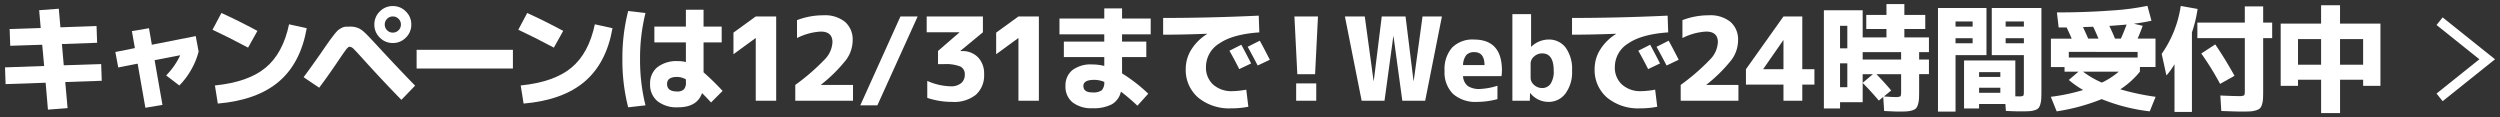 <svg xmlns="http://www.w3.org/2000/svg" width="512" height="24" viewBox="0 0 512 24">
  <rect x="0" y="0" width="512" height="24" fill="#333333" stroke="none"/>
  <g id="txt_reception.svg" transform="translate(-21 71)">
    <rect id="長方形_5276" data-name="長方形 5276" width="512" height="24" transform="translate(21 -71)" fill="#fff" opacity="0"/>
    <g id="グループ_12194" data-name="グループ 12194" transform="translate(-0.978 -1.16)">
      <path id="パス_13000" data-name="パス 13000" d="M1011.981,2391.665l-1.249-1.562,8.774-7.019-8.774-7.019,1.249-1.562,10.726,8.581Z" transform="translate(-489.751 -2440.784)" fill="#fff"/>
      <g id="お申し込みはとっても簡単_Webで24時間受付中" data-name="お申し込みはとっても簡単 Webで24時間受付中" transform="translate(797.164 -2661.756)">
        <g id="グループ_12193" data-name="グループ 12193" transform="translate(-774.164 2592.756)">
          <g id="グループ_12192" data-name="グループ 12192" style="isolation: isolate">
            <path id="パス_14298" data-name="パス 14298" d="M-767.165,2594.462l4.02-.306.331,3.807,7.4-.26.119,3.428-7.212.26.378,4.351,7.662-.26.118,3.429-7.472.26.474,5.344-4.02.307-.473-5.51-8.2.284-.118-3.428,8.016-.284-.4-4.351-6.549.213-.119-3.43,6.361-.212Z" transform="translate(774.164 -2593.21)" fill="#fff"/>
            <path id="パス_14299" data-name="パス 14299" d="M-737.319,2600.661l3.5-.591.591,3.382,8.985-1.773.591,3.168a14.716,14.716,0,0,1-1.537,3.747,15.143,15.143,0,0,1-2.412,3.2l-2.7-2.057a14.72,14.72,0,0,0,2.885-4.138l-5.249,1.018,1.608,9.15-3.5.591-1.584-9.034-3.972.781-.591-3.168,4-.8Z" transform="translate(763.307 -2595.129)" fill="#fff"/>
            <path id="パス_14300" data-name="パス 14300" d="M-711.251,2598.879l1.821-3.428q3.453,1.56,7.377,3.664l-1.915,3.429Q-707.917,2600.439-711.251,2598.879Zm15.677-1.111,3.618.8q-1.254,7.141-5.711,10.936t-12.5,4.5l-.591-3.713q6.81-.685,10.369-3.628T-695.574,2597.768Z" transform="translate(753.753 -2593.63)" fill="#fff"/>
            <path id="パス_14301" data-name="パス 14301" d="M-683.646,2607.916q.188-.235,1.063-1.442t1.762-2.459q.887-1.254.886-1.276,1.016-1.466,1.466-2.1t1.04-1.385a8.139,8.139,0,0,1,.84-.957,3.819,3.819,0,0,1,.7-.45,2.073,2.073,0,0,1,.769-.26q.319-.023.91-.024a4.431,4.431,0,0,1,1.738.284,5,5,0,0,1,1.359.946q.71.664,2.625,2.743,4.256,4.61,7.685,8.11l-2.813,2.908q-3.69-3.758-7.733-8.228-1.466-1.632-1.986-2.14a1.434,1.434,0,0,0-.875-.508q-.284,0-.721.567t-1.573,2.247q-1.892,2.836-3.949,5.58Zm20.949-13.453a3.64,3.64,0,0,1,1.111,2.672,3.644,3.644,0,0,1-1.111,2.672,3.646,3.646,0,0,1-2.672,1.111,3.646,3.646,0,0,1-2.672-1.111,3.644,3.644,0,0,1-1.111-2.672,3.641,3.641,0,0,1,1.111-2.672,3.64,3.64,0,0,1,2.672-1.112A3.64,3.64,0,0,1-662.7,2594.462Zm-1.5,3.843a1.6,1.6,0,0,0,.484-1.171,1.594,1.594,0,0,0-.484-1.17,1.6,1.6,0,0,0-1.171-.486,1.593,1.593,0,0,0-1.17.486,1.592,1.592,0,0,0-.485,1.17,1.6,1.6,0,0,0,.485,1.171,1.593,1.593,0,0,0,1.17.484A1.6,1.6,0,0,0-664.2,2598.3Z" transform="translate(744.798 -2592.949)" fill="#fff"/>
            <path id="パス_14302" data-name="パス 14302" d="M-649.382,2610.445v-3.83h19.721v3.83Z" transform="translate(733.682 -2597.252)" fill="#fff"/>
            <path id="パス_14303" data-name="パス 14303" d="M-618.554,2598.879l1.821-3.428q3.452,1.56,7.377,3.664l-1.915,3.429Q-615.22,2600.439-618.554,2598.879Zm15.677-1.111,3.618.8q-1.254,7.141-5.71,10.936t-12.5,4.5l-.591-3.713q6.81-.685,10.369-3.628T-602.877,2597.768Z" transform="translate(723.68 -2593.63)" fill="#fff"/>
            <path id="パス_14304" data-name="パス 14304" d="M-582.269,2595.133a38.166,38.166,0,0,0-1.111,9.458,38.172,38.172,0,0,0,1.111,9.458l-3.547.4a38.852,38.852,0,0,1-1.182-9.859,38.869,38.869,0,0,1,1.182-9.86Zm15.606,6.029h-3.713v6.123a51.632,51.632,0,0,1,3.9,3.808l-2.365,2.365q-1.018-1.112-1.844-1.916-1.018,2.907-4.918,2.908a6.365,6.365,0,0,1-4.221-1.265,4.34,4.34,0,0,1-1.5-3.511,4.234,4.234,0,0,1,1.489-3.44,6.439,6.439,0,0,1,4.233-1.242,6.058,6.058,0,0,1,1.607.19v-4.02h-6.454v-3.239h6.454v-3.452h3.618v3.452h3.713Zm-7.331,7.567a3.724,3.724,0,0,0-1.82-.5q-2.034,0-2.034,1.442,0,1.537,2.034,1.537a1.92,1.92,0,0,0,1.4-.425,1.963,1.963,0,0,0,.425-1.419Z" transform="translate(713.443 -2593.313)" fill="#fff"/>
            <path id="パス_14305" data-name="パス 14305" d="M-548.764,2596.5h4.185v17.262h-4.185v-12.84h-.024l-4.541,3.31v-4.422Z" transform="translate(702.519 -2593.971)" fill="#fff"/>
            <path id="パス_14306" data-name="パス 14306" d="M-529.315,2610.361v.047h6.55v3.239h-11.823v-3.239a43.719,43.719,0,0,0,6.136-5.332,5.4,5.4,0,0,0,1.478-3.417q0-2.175-2.412-2.175a12.28,12.28,0,0,0-4.847,1.324v-3.664a14.875,14.875,0,0,1,5.438-.994,6.481,6.481,0,0,1,4.409,1.359,4.758,4.758,0,0,1,1.549,3.772,6.82,6.82,0,0,1-1.324,3.972A30.984,30.984,0,0,1-529.315,2610.361Z" transform="translate(696.439 -2593.857)" fill="#fff"/>
            <path id="パス_14307" data-name="パス 14307" d="M-503.131,2596.5l-8.253,18.207h-3.5l8.228-18.207Z" transform="translate(690.046 -2593.971)" fill="#fff"/>
            <path id="パス_14308" data-name="パス 14308" d="M-487.533,2603.594a4.391,4.391,0,0,1,3.3,1.278,4.736,4.736,0,0,1,1.242,3.451,5.289,5.289,0,0,1-1.679,4.209A7.111,7.111,0,0,1-489.5,2614a15.849,15.849,0,0,1-5.131-.827v-3.476a12.438,12.438,0,0,0,4.8,1.111,3.211,3.211,0,0,0,2.128-.639,2.194,2.194,0,0,0,.757-1.773,1.711,1.711,0,0,0-.91-1.644,8.086,8.086,0,0,0-3.393-.484h-1.182v-2.7l4.374-3.783v-.047h-6.692V2596.5h11.515v3.239l-4.611,3.807v.047Z" transform="translate(683.513 -2593.971)" fill="#fff"/>
            <path id="パス_14309" data-name="パス 14309" d="M-469.126,2596.5h4.185v17.262h-4.185v-12.84h-.024l-4.54,3.31v-4.422Z" transform="translate(676.682 -2593.971)" fill="#fff"/>
            <path id="パス_14310" data-name="パス 14310" d="M-454.495,2596.132h9.174v-2.081h3.641v2.081h5.864v3.239h-5.864v1.49h4.965v3.168h-4.965v3.335a32.65,32.65,0,0,1,5.367,4.161l-2.223,2.458a41.118,41.118,0,0,0-3.381-2.885,3.924,3.924,0,0,1-1.856,2.6,8.112,8.112,0,0,1-3.984.8,6.221,6.221,0,0,1-4.055-1.194,4.117,4.117,0,0,1-1.454-3.37,4.008,4.008,0,0,1,1.384-3.215,6.21,6.21,0,0,1,4.126-1.182,9.829,9.829,0,0,1,2.435.307v-1.821H-453.6v-3.168h8.276v-1.49h-9.174Zm9.174,12.981a5.352,5.352,0,0,0-2.033-.426q-2.247,0-2.246,1.253,0,1.324,1.844,1.325a3.015,3.015,0,0,0,1.915-.438A2.317,2.317,0,0,0-445.321,2609.113Z" transform="translate(670.455 -2593.176)" fill="#fff"/>
            <path id="パス_14311" data-name="パス 14311" d="M-423.068,2596.728q9.6,0,19.578-.472l.118,3.428q-5.461.378-8.193,2.269a5.636,5.636,0,0,0-2.731,4.777,4.677,4.677,0,0,0,1.477,3.654,5.611,5.611,0,0,0,3.913,1.336,16.482,16.482,0,0,0,2.861-.308l.426,3.5a17.5,17.5,0,0,1-3.476.329,10.029,10.029,0,0,1-6.8-2.2,7.442,7.442,0,0,1-2.542-5.935,7.336,7.336,0,0,1,1.158-3.925,9.983,9.983,0,0,1,3.216-3.168v-.048q-4.965.191-9.009.19Zm18.018,9.317-2.435,1.158q-.923-1.869-2.01-3.76l2.435-1.229Q-405.973,2604.224-405.05,2606.045Zm3.83-.758-2.482,1.182q-1.065-2.056-2.057-3.831l2.483-1.253Q-402.427,2602.923-401.221,2605.288Z" transform="translate(660.259 -2593.892)" fill="#fff"/>
            <path id="パス_14312" data-name="パス 14312" d="M-383.273,2596.5h4.824l-.591,11.823h-3.641Zm.355,17.262v-3.547h4.114v3.547Z" transform="translate(647.349 -2593.971)" fill="#fff"/>
            <path id="パス_14313" data-name="パス 14313" d="M-363.9,2596.5l1.8,13.171h.047l1.632-13.171h4.871l1.632,13.171h.047l1.8-13.171h3.972l-3.429,17.262h-4.682l-1.8-13.171h-.047l-1.8,13.171h-4.682l-3.429-17.262Z" transform="translate(642.383 -2593.971)" fill="#fff"/>
            <path id="パス_14314" data-name="パス 14314" d="M-333.973,2611a2.775,2.775,0,0,0,.981,2.021,4.2,4.2,0,0,0,2.495.6,13.436,13.436,0,0,0,3.57-.662v2.743a16.4,16.4,0,0,1-4.138.567,6.959,6.959,0,0,1-4.954-1.632,6.2,6.2,0,0,1-1.738-4.751,6.656,6.656,0,0,1,1.548-4.74,5.859,5.859,0,0,1,4.48-1.644q5.722,0,5.723,6.338A8.371,8.371,0,0,1-326.1,2611Zm0-2.271h4.4q-.024-2.646-2.081-2.648a2.12,2.12,0,0,0-1.655.6A3.486,3.486,0,0,0-333.973,2608.725Z" transform="translate(632.582 -2596.242)" fill="#fff"/>
            <path id="パス_14315" data-name="パス 14315" d="M-313.368,2595.8v6.667h.047A5.131,5.131,0,0,1-309.8,2601a4.249,4.249,0,0,1,3.512,1.656,7.457,7.457,0,0,1,1.312,4.729,7.306,7.306,0,0,1-1.359,4.682,4.245,4.245,0,0,1-3.464,1.7,4.741,4.741,0,0,1-3.735-1.8h-.048l-.047,1.561h-3.57V2595.8Zm4.635,11.586q0-3.547-2.365-3.547a2.4,2.4,0,0,0-1.656.638,1.909,1.909,0,0,0-.709,1.443v2.932a1.908,1.908,0,0,0,.709,1.442,2.4,2.4,0,0,0,1.656.638,2.026,2.026,0,0,0,1.725-.875A4.535,4.535,0,0,0-308.732,2607.387Z" transform="translate(625.912 -2593.744)" fill="#fff"/>
            <path id="パス_14316" data-name="パス 14316" d="M-299.117,2596.728q9.6,0,19.578-.472l.118,3.428q-5.462.378-8.193,2.269a5.637,5.637,0,0,0-2.731,4.777,4.675,4.675,0,0,0,1.478,3.654,5.611,5.611,0,0,0,3.913,1.336,16.5,16.5,0,0,0,2.861-.308l.426,3.5a17.5,17.5,0,0,1-3.476.329,10.027,10.027,0,0,1-6.8-2.2,7.442,7.442,0,0,1-2.542-5.935,7.337,7.337,0,0,1,1.159-3.925,9.981,9.981,0,0,1,3.216-3.168v-.048q-4.965.191-9.009.19Zm18.018,9.317-2.435,1.158q-.922-1.869-2.01-3.76l2.435-1.229Q-282.022,2604.224-281.1,2606.045Zm3.83-.758-2.483,1.182q-1.064-2.056-2.057-3.831l2.483-1.253Q-278.475,2602.923-277.269,2605.288Z" transform="translate(620.046 -2593.892)" fill="#fff"/>
            <path id="パス_14317" data-name="パス 14317" d="M-260.9,2610.361v.047h6.55v3.239h-11.823v-3.239a43.728,43.728,0,0,0,6.136-5.332,5.4,5.4,0,0,0,1.478-3.417q0-2.175-2.412-2.175a12.28,12.28,0,0,0-4.847,1.324v-3.664a14.875,14.875,0,0,1,5.438-.994,6.481,6.481,0,0,1,4.409,1.359,4.758,4.758,0,0,1,1.549,3.772,6.82,6.82,0,0,1-1.324,3.972A30.983,30.983,0,0,1-260.9,2610.361Z" transform="translate(609.358 -2593.857)" fill="#fff"/>
            <path id="パス_14318" data-name="パス 14318" d="M-234.854,2607.307h2.483v3.144h-2.483v3.311h-3.854v-3.311h-7.685v-3.144l7.685-10.807h3.854Zm-3.854,0v-5.935h-.047l-4.091,5.888v.047Z" transform="translate(602.941 -2593.971)" fill="#fff"/>
            <path id="パス_14319" data-name="パス 14319" d="M-201.251,2602.591h-2.01v1.514h2.01v3h-2.01v3.335q0,1.111-.035,1.725a4.7,4.7,0,0,1-.213,1.171,1.98,1.98,0,0,1-.413.792,1.884,1.884,0,0,1-.78.4,4.982,4.982,0,0,1-1.147.2q-.6.035-1.69.036-.686,0-2.885-.118l-.189-2.885-.9.757q-1.656-1.964-3.31-3.618v3.949h-4.634v1.276h-3.31v-20.1h7.945v5.557h4.871v-1.727h-4.138v-2.884h4.138v-2.222h3.665v2.222h4.28v2.884h-4.28v1.727h5.036Zm-18.207-.78h1.49v-4.61h-1.49Zm0,3.075v4.894h1.49v-4.894Zm4.634-2.295v1.514h7.874v-1.514Zm0,4.517v1.773l2.1-1.773Zm2.814,0q1.726,1.774,3.027,3.335l-1.49,1.229q1.726.119,2.246.117a2.555,2.555,0,0,0,1.111-.13q.165-.131.166-.886v-3.666Z" transform="translate(595.277 -2592.756)" fill="#fff"/>
            <path id="パス_14320" data-name="パス 14320" d="M-184.583,2615.155h-3.595v-21.21h9.931v9.647h-6.336Zm0-17.4h3.5v-1.063h-3.5Zm0,2.365v1.041h3.5v-1.041Zm13.549,14.991q-1.561,0-3.239-.094l-.1-1.419h-5.39v.921h-3.075v-9.835h10.5v7.354h.686a1.961,1.961,0,0,0,.922-.119c.094-.078.142-.355.142-.827v-7.5h-6.574v-9.647h10.167v16.884q0,1.088-.035,1.7a4.948,4.948,0,0,1-.2,1.158,2.011,2.011,0,0,1-.39.781,1.772,1.772,0,0,1-.744.4,4.487,4.487,0,0,1-1.088.2Q-170.018,2615.106-171.035,2615.107Zm-8.725-7.046h4.35v-.992h-4.35Zm0,2.2v1.04h4.35v-1.04Zm9.174-12.509v-1.063h-3.736v1.063Zm0,2.365h-3.736v1.041h3.736Z" transform="translate(584.055 -2593.142)" fill="#fff"/>
            <path id="パス_14321" data-name="パス 14321" d="M-152.726,2594.628q5.818,0,10.936-.378a52.541,52.541,0,0,0,7.6-.969l.828,3.05q-1.467.333-3.618.615l1.82.426q-.378,1.087-1.04,2.625h3.666v5.816h-3.192v.946a17.3,17.3,0,0,1-4.02,3.618,50.369,50.369,0,0,0,7.235,1.535l-1.205,2.98a37.864,37.864,0,0,1-9.836-2.506,41.274,41.274,0,0,1-9.222,2.506l-1.205-2.98a38.864,38.864,0,0,0,6.621-1.394,19.418,19.418,0,0,1-2.932-2.057l1.986-1.7h-2.86v-.946h-2.791V2600h4.257q-.4-.97-1.04-2.293h-1.632Zm16.528,8.087H-150.29v1.158H-136.2Zm-8.015-2.719q-.567-1.372-1.088-2.436l-2.081.072q.732,1.583,1.064,2.364Zm.686,9.008a15.57,15.57,0,0,0,3.475-2.246h-7.329A18.514,18.514,0,0,0-143.528,2609Zm3.9-9.008q.52-1.136,1.182-2.885-.615.07-3.547.284.708,1.441,1.159,2.6Z" transform="translate(572.96 -2592.926)" fill="#fff"/>
            <path id="パス_14322" data-name="パス 14322" d="M-114.167,2598.729v16.292h-3.57v-9.766a14.563,14.563,0,0,1-1.654,2.294l-.97-4.422a22.692,22.692,0,0,0,3.9-9.813l3.452.615A26.32,26.32,0,0,1-114.167,2598.729Zm1.112-2.01h9.717v-3.31h3.76v3.31h1.844v3.192h-1.844v10.736c0,.724-.012,1.293-.036,1.7a4.756,4.756,0,0,1-.213,1.17,1.777,1.777,0,0,1-.426.78,2.22,2.22,0,0,1-.8.4,4.774,4.774,0,0,1-1.182.212q-.627.036-1.738.036-1.064,0-4.185-.118l-.19-3.169q2.719.119,3.689.118a2.734,2.734,0,0,0,1.147-.13q.176-.129.177-.839v-10.9h-9.717Zm.8,6.336,2.861-1.866q1.963,2.86,3.949,6.431l-2.956,1.655A57.477,57.477,0,0,0-112.252,2603.056Z" transform="translate(562.053 -2592.937)" fill="#fff"/>
            <path id="パス_14323" data-name="パス 14323" d="M-80.741,2608.356v1.253h-3.547v-12.745h8.276v-3.76h3.878v3.76h8.276v12.745H-67.4v-1.253h-4.729v6.833h-3.878v-6.833Zm0-3.073h4.729v-5.25h-4.729Zm13.337,0v-5.25h-4.729v5.25Z" transform="translate(550.35 -2592.869)" fill="#fff"/>
          </g>
        </g>
      </g>
    </g>
  </g>
</svg>
